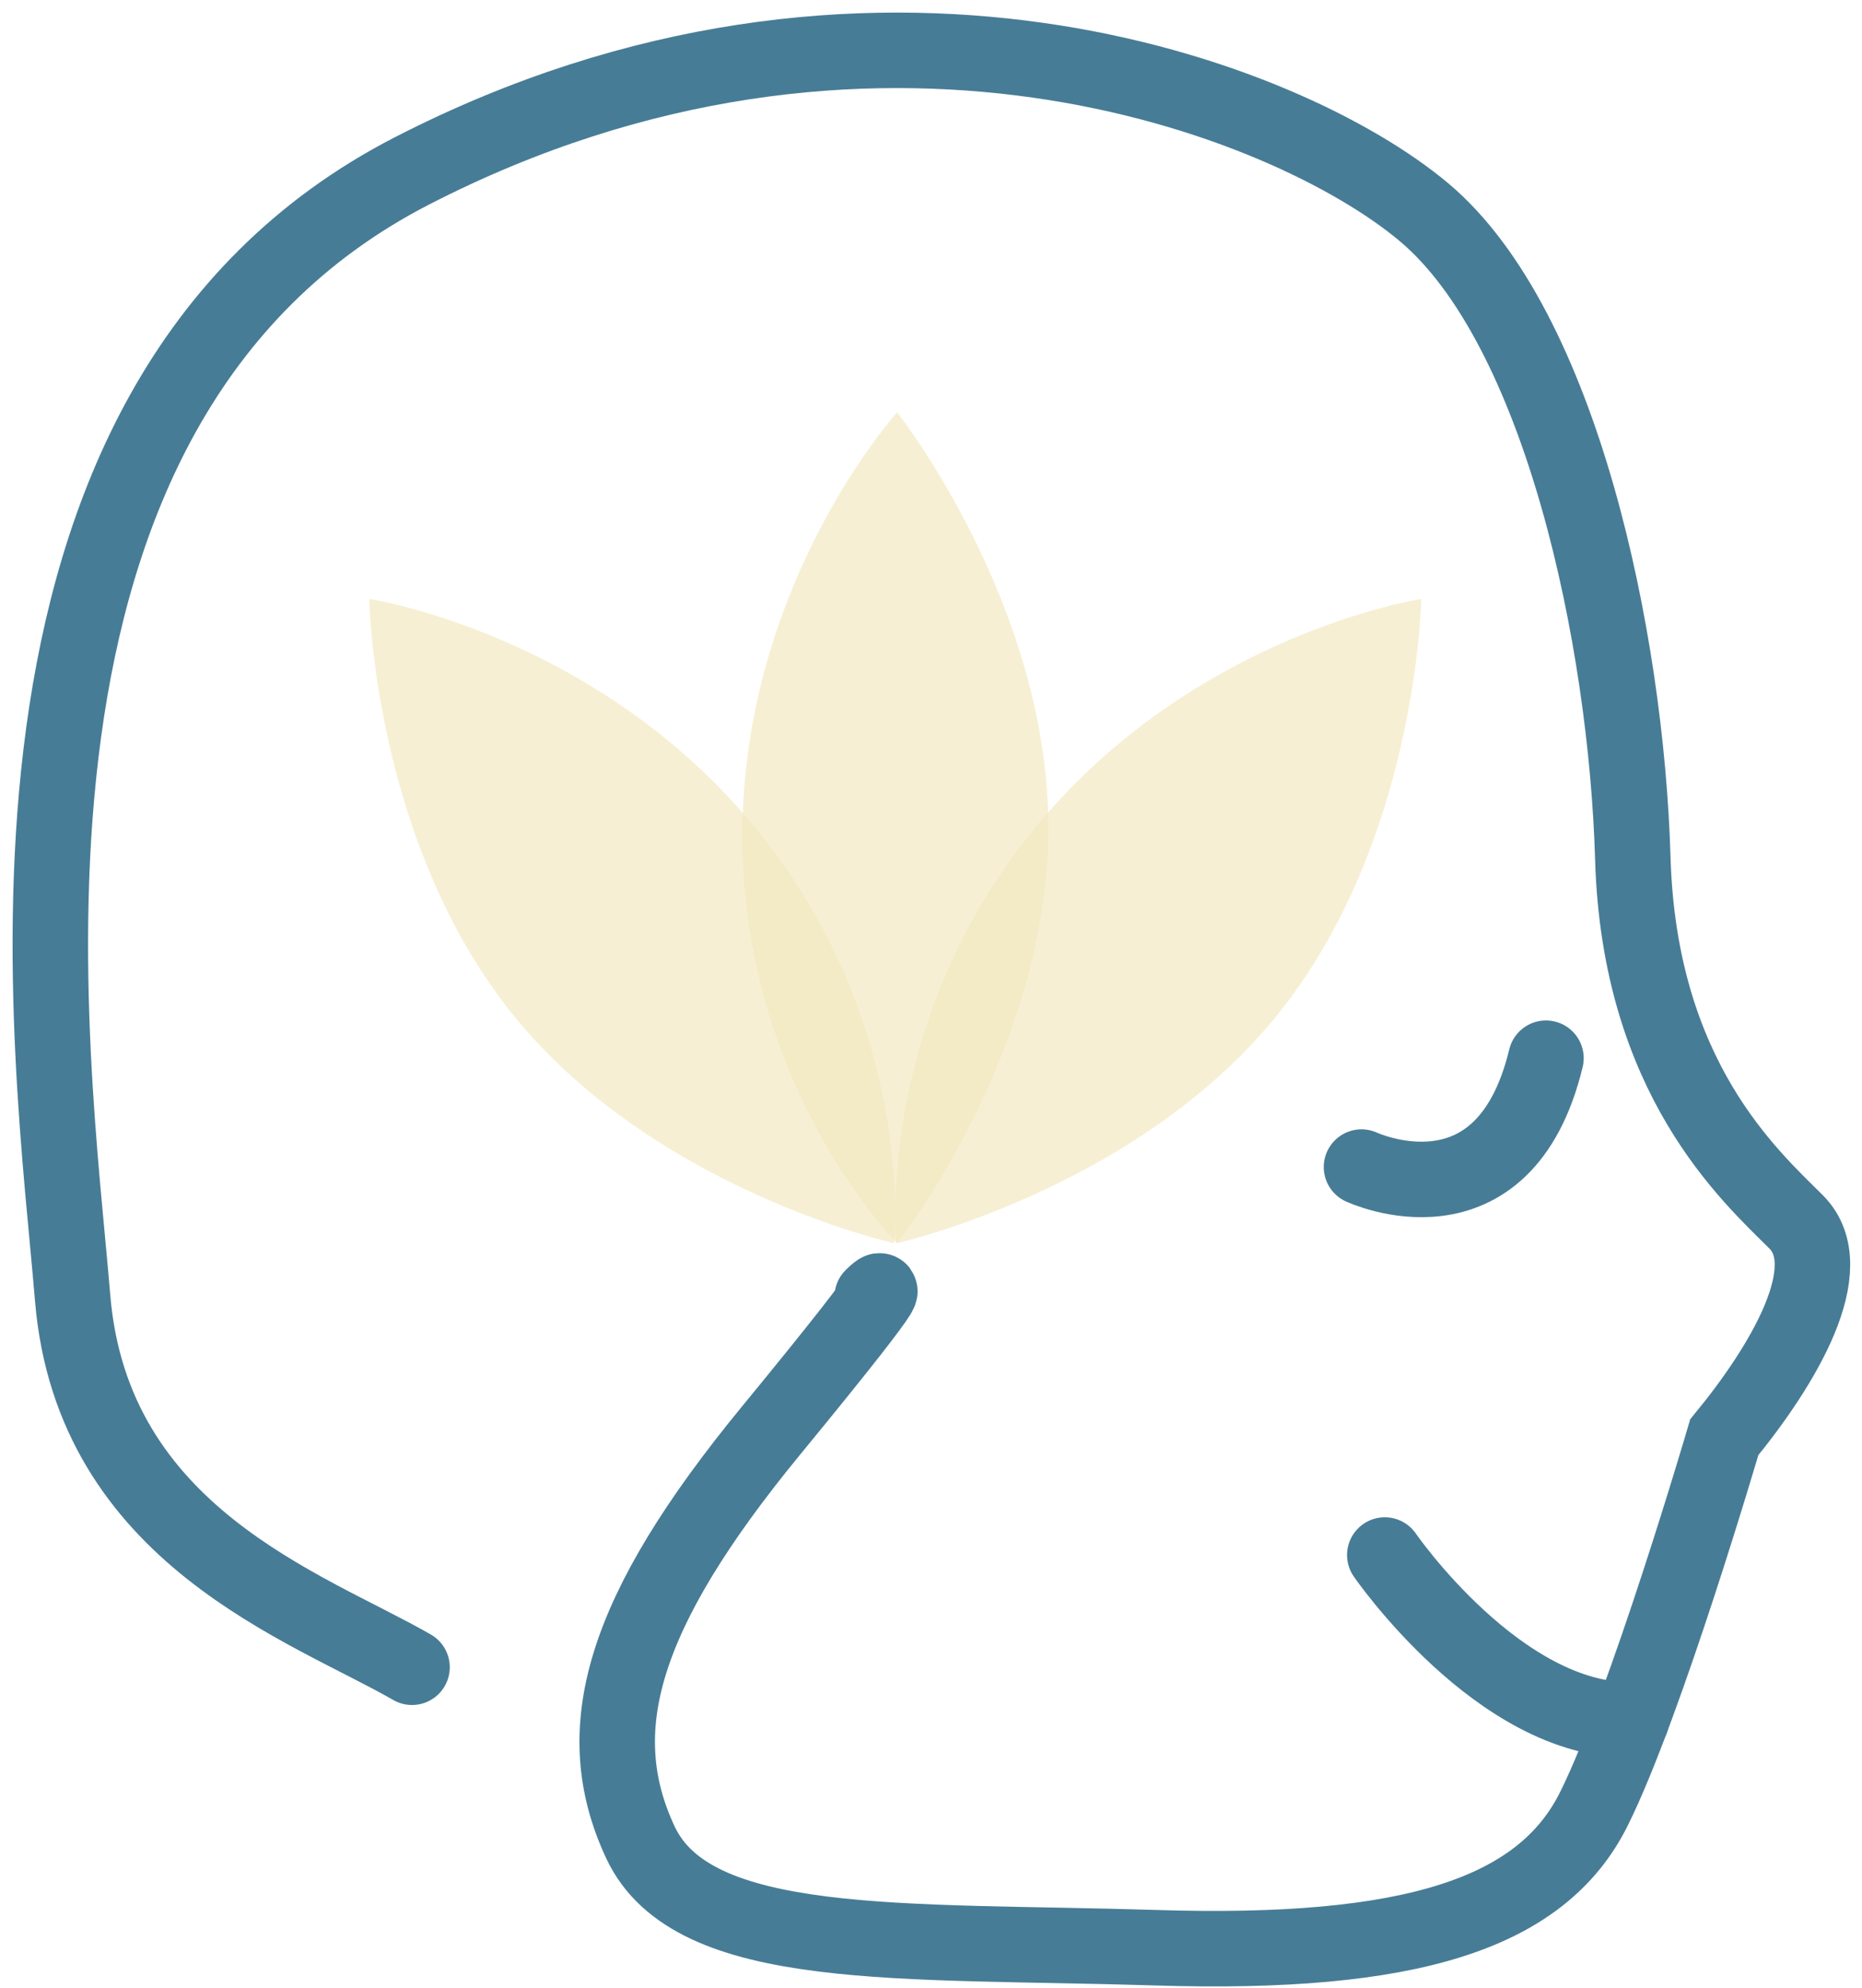 <?xml version="1.0" encoding="UTF-8"?> <svg xmlns="http://www.w3.org/2000/svg" width="74" height="79" viewBox="0 0 74 79" fill="none"> <path d="M16.375 66.256C12.222 63.865 3.664 61.049 2.885 51.563C2.107 42.076 -1.787 16.127 16.375 6.79C34.538 -2.547 51.143 3.856 56.594 8.434C62.045 13.012 64.64 25.401 64.892 34.124C65.152 42.847 69.564 46.741 71.382 48.558C73.198 50.375 70.862 54.269 68.526 57.116C68.526 57.116 65.411 67.751 63.335 71.904C61.258 76.057 56.067 77.717 45.951 77.402C35.836 77.088 27.529 77.654 25.453 73.218C23.376 68.781 24.674 64.117 30.644 56.849C36.614 49.581 34.663 51.539 34.663 51.539" stroke="#477C96" stroke-width="3" stroke-miterlimit="10" stroke-linecap="round"></path> <path opacity="0.7" d="M35.655 16.386C35.655 16.386 29.504 23.182 29.504 33.219C29.504 43.256 35.655 49.407 35.655 49.407C35.655 49.407 41.665 41.801 41.665 32.897C41.665 23.993 35.655 16.386 35.655 16.386Z" fill="#F2E8C1"></path> <path opacity="0.7" d="M56.475 23.804C56.475 23.804 47.414 25.188 41.074 32.976C34.734 40.755 35.623 49.407 35.623 49.407C35.623 49.407 45.085 47.299 50.709 40.401C56.334 33.495 56.483 23.804 56.483 23.804H56.475Z" fill="#F2E8C1"></path> <path opacity="0.7" d="M14.684 23.804C14.684 23.804 23.745 25.188 30.085 32.976C36.425 40.755 35.536 49.407 35.536 49.407C35.536 49.407 26.073 47.299 20.449 40.401C14.825 33.495 14.676 23.804 14.676 23.804H14.684Z" fill="#F2E8C1"></path> <path d="M55.035 61.796C55.035 61.796 59.59 68.419 64.836 68.348" stroke="#477C96" stroke-width="3" stroke-miterlimit="10" stroke-linecap="round"></path> <path d="M54.109 46.379C54.109 46.379 59.757 49.022 61.44 42.053" stroke="#477C96" stroke-width="3" stroke-miterlimit="10" stroke-linecap="round"></path> </svg> 